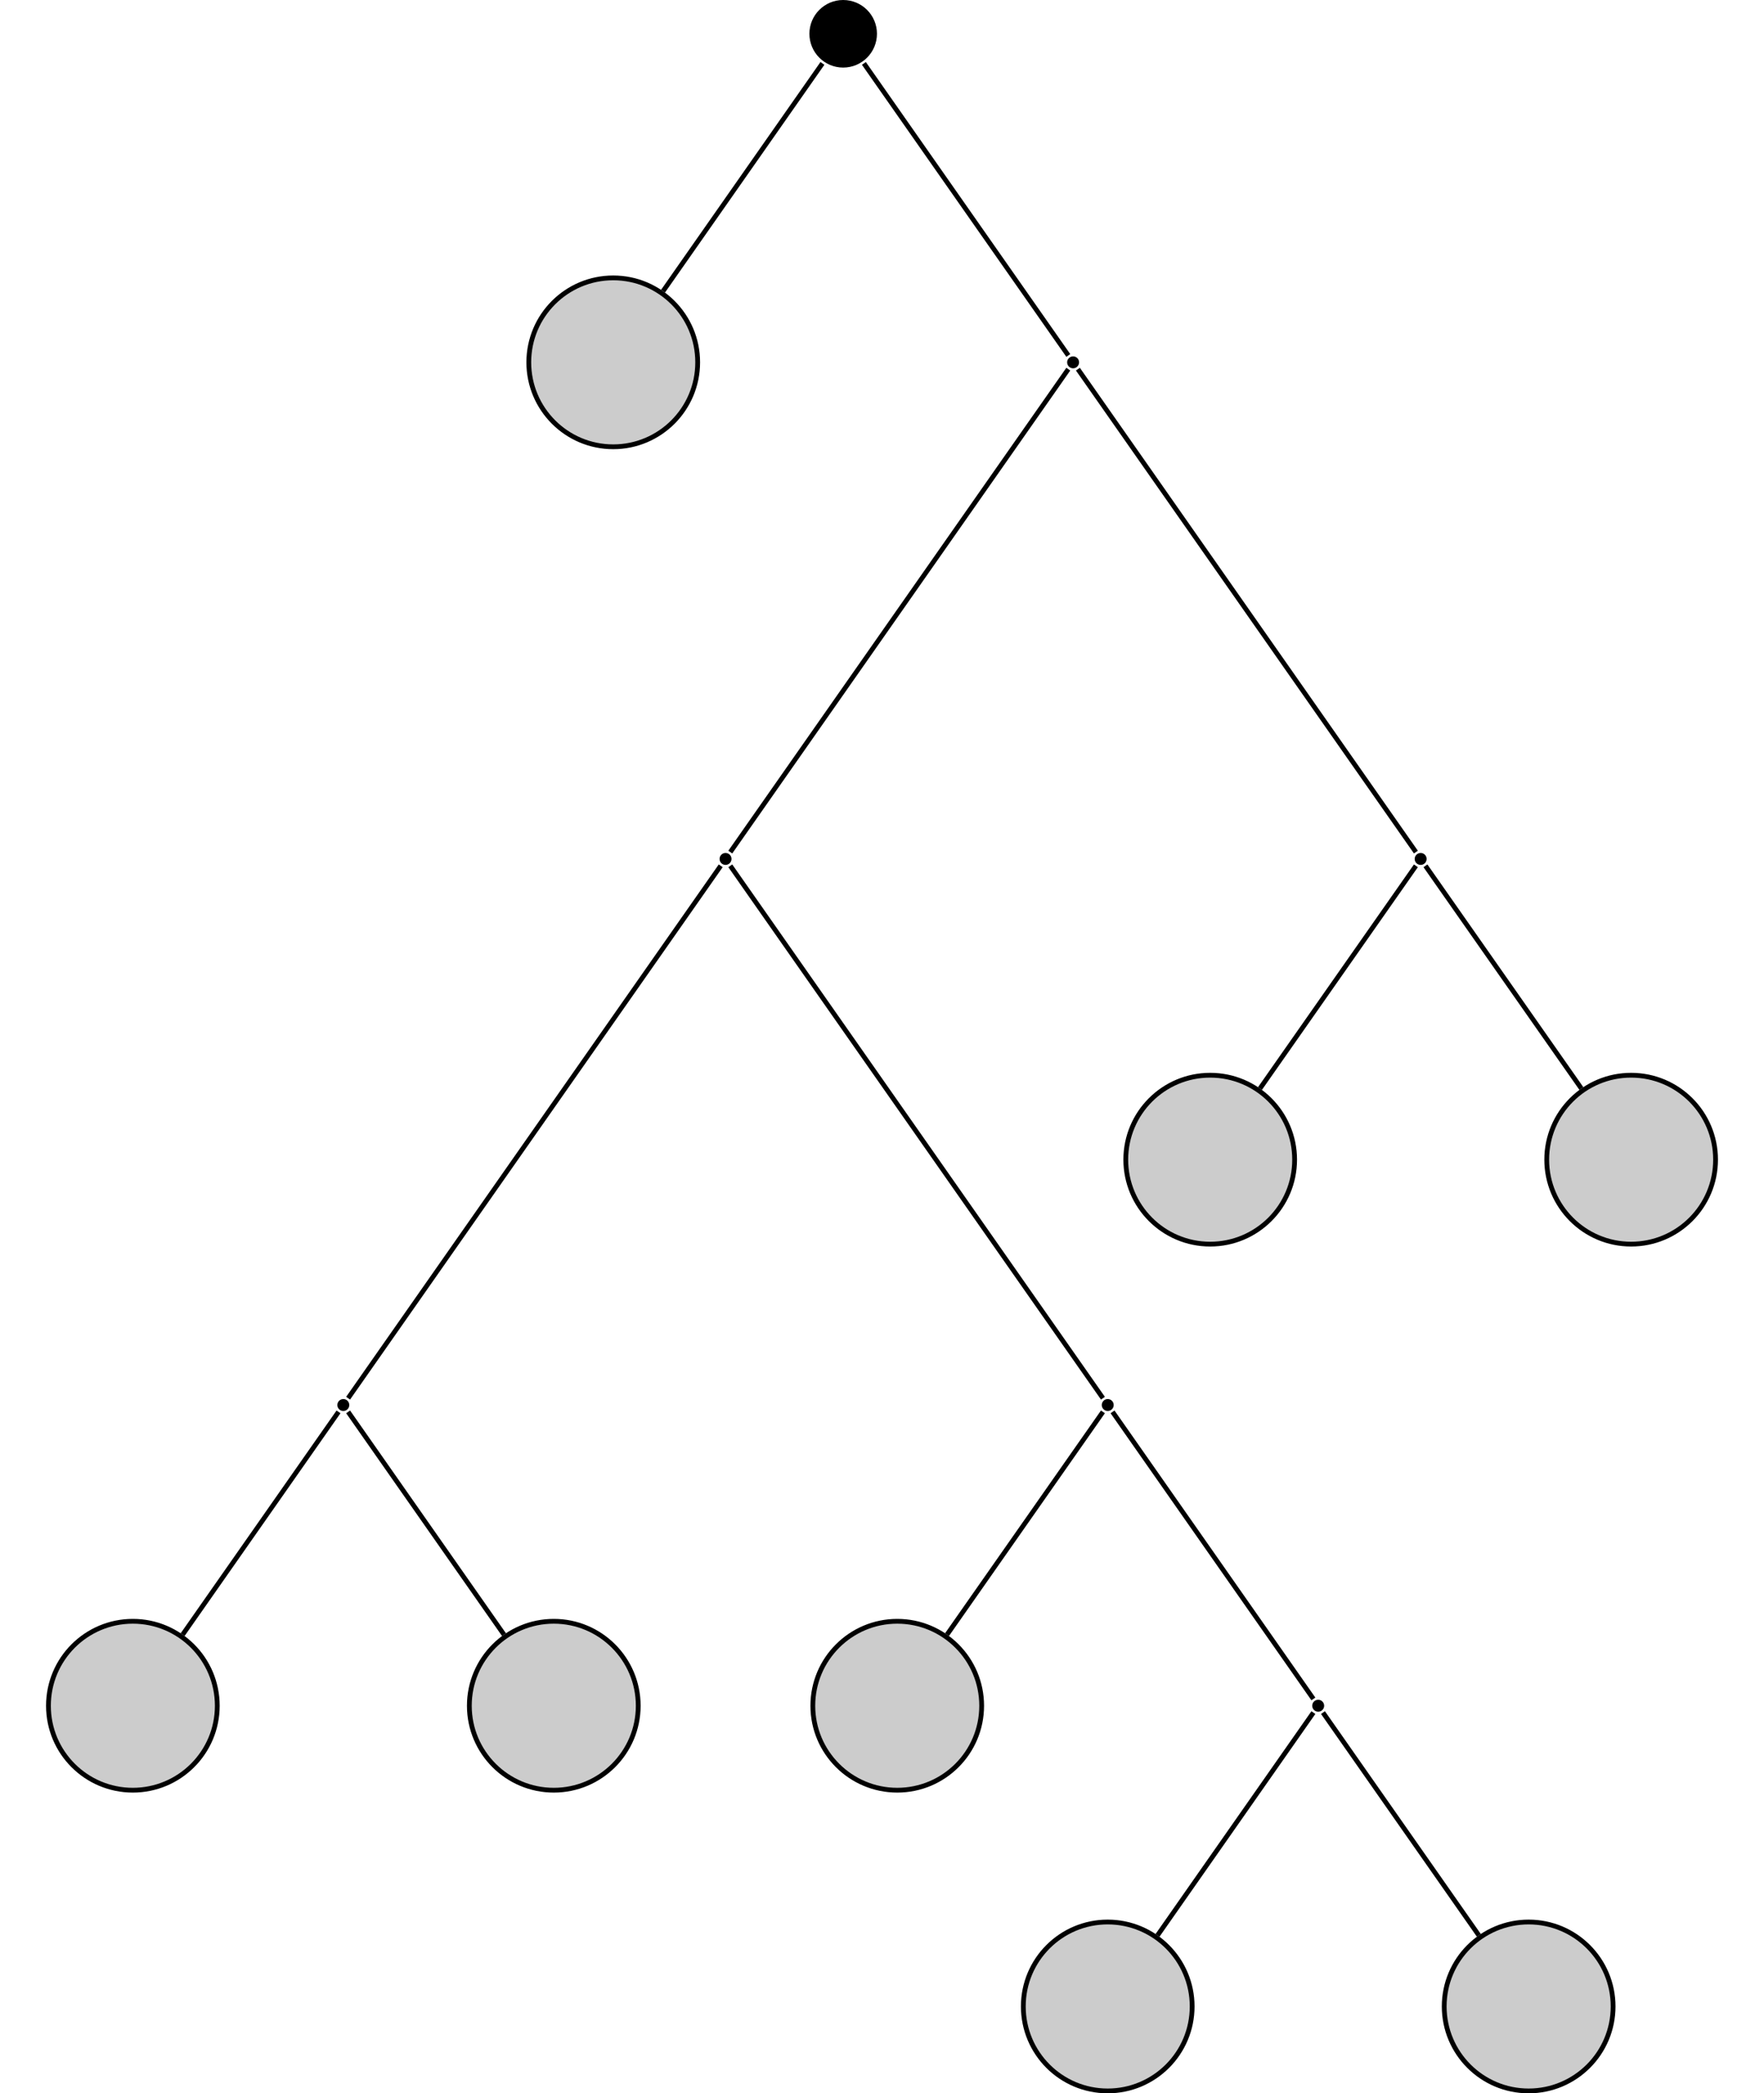 <?xml version="1.0" encoding="UTF-8"?>
<svg xmlns="http://www.w3.org/2000/svg" xmlns:xlink="http://www.w3.org/1999/xlink" width="147.21" height="174.618" viewBox="0 0 147.21 174.618">
<defs>
<clipPath id="clip-0">
<path clip-rule="nonzero" d="M 85 160 L 100 160 L 100 174.617 L 85 174.617 Z M 85 160 "/>
</clipPath>
<clipPath id="clip-1">
<path clip-rule="nonzero" d="M 79 154 L 106 154 L 106 174.617 L 79 174.617 Z M 79 154 "/>
</clipPath>
<clipPath id="clip-2">
<path clip-rule="nonzero" d="M 120 160 L 135 160 L 135 174.617 L 120 174.617 Z M 120 160 "/>
</clipPath>
<clipPath id="clip-3">
<path clip-rule="nonzero" d="M 114 154 L 141 154 L 141 174.617 L 114 174.617 Z M 114 154 "/>
</clipPath>
<clipPath id="clip-4">
<path clip-rule="nonzero" d="M 123 84 L 147.211 84 L 147.211 110 L 123 110 Z M 123 84 "/>
</clipPath>
</defs>
<path fill-rule="nonzero" fill="rgb(0%, 0%, 0%)" fill-opacity="1" d="M 73.184 2.816 C 73.184 1.262 71.922 0 70.363 0 C 68.809 0 67.547 1.262 67.547 2.816 C 67.547 4.375 68.809 5.637 70.363 5.637 C 71.922 5.637 73.184 4.375 73.184 2.816 Z M 73.184 2.816 "/>
<path fill-rule="nonzero" fill="rgb(79.999%, 79.999%, 79.999%)" fill-opacity="1" stroke-width="0.399" stroke-linecap="butt" stroke-linejoin="miter" stroke="rgb(0%, 0%, 0%)" stroke-opacity="1" stroke-miterlimit="10" d="M 7.047 0.001 C 7.047 3.892 3.89 7.044 -0 7.044 C -3.891 7.044 -7.047 3.892 -7.047 0.001 C -7.047 -3.889 -3.891 -7.046 -0 -7.046 C 3.89 -7.046 7.047 -3.889 7.047 0.001 Z M 7.047 0.001 " transform="matrix(1, 0, 0, -1, 51.176, 30.224)"/>
<path fill-rule="nonzero" fill="rgb(0%, 0%, 0%)" fill-opacity="1" d="M 90.051 30.223 C 90.051 29.949 89.828 29.727 89.555 29.727 C 89.277 29.727 89.055 29.949 89.055 30.223 C 89.055 30.5 89.277 30.723 89.555 30.723 C 89.828 30.723 90.051 30.5 90.051 30.223 Z M 90.051 30.223 "/>
<path fill-rule="nonzero" fill="rgb(0%, 0%, 0%)" fill-opacity="1" d="M 61.047 71.648 C 61.047 71.375 60.82 71.152 60.547 71.152 C 60.273 71.152 60.051 71.375 60.051 71.648 C 60.051 71.926 60.273 72.148 60.547 72.148 C 60.82 72.148 61.047 71.926 61.047 71.648 Z M 61.047 71.648 "/>
<path fill-rule="nonzero" fill="rgb(0%, 0%, 0%)" fill-opacity="1" d="M 29.148 117.203 C 29.148 116.93 28.926 116.703 28.652 116.703 C 28.375 116.703 28.152 116.93 28.152 117.203 C 28.152 117.477 28.375 117.699 28.652 117.699 C 28.926 117.699 29.148 117.477 29.148 117.203 Z M 29.148 117.203 "/>
<path fill-rule="nonzero" fill="rgb(79.999%, 79.999%, 79.999%)" fill-opacity="1" stroke-width="0.399" stroke-linecap="butt" stroke-linejoin="miter" stroke="rgb(0%, 0%, 0%)" stroke-opacity="1" stroke-miterlimit="10" d="M 7.046 -0.001 C 7.046 3.89 3.89 7.046 -0.001 7.046 C -3.892 7.046 -7.044 3.89 -7.044 -0.001 C -7.044 -3.892 -3.892 -7.044 -0.001 -7.044 C 3.89 -7.044 7.046 -3.892 7.046 -0.001 Z M 7.046 -0.001 " transform="matrix(1, 0, 0, -1, 11.087, 142.288)"/>
<path fill-rule="nonzero" fill="rgb(79.999%, 79.999%, 79.999%)" fill-opacity="1" stroke-width="0.399" stroke-linecap="butt" stroke-linejoin="miter" stroke="rgb(0%, 0%, 0%)" stroke-opacity="1" stroke-miterlimit="10" d="M 7.047 -0.001 C 7.047 3.89 3.89 7.046 -0 7.046 C -3.891 7.046 -7.047 3.89 -7.047 -0.001 C -7.047 -3.892 -3.891 -7.044 -0 -7.044 C 3.89 -7.044 7.047 -3.892 7.047 -0.001 Z M 7.047 -0.001 " transform="matrix(1, 0, 0, -1, 46.215, 142.288)"/>
<path fill-rule="nonzero" fill="rgb(0%, 0%, 0%)" fill-opacity="1" d="M 92.941 117.203 C 92.941 116.93 92.719 116.703 92.441 116.703 C 92.168 116.703 91.945 116.93 91.945 117.203 C 91.945 117.477 92.168 117.699 92.441 117.699 C 92.719 117.699 92.941 117.477 92.941 117.203 Z M 92.941 117.203 "/>
<path fill-rule="nonzero" fill="rgb(79.999%, 79.999%, 79.999%)" fill-opacity="1" stroke-width="0.399" stroke-linecap="butt" stroke-linejoin="miter" stroke="rgb(0%, 0%, 0%)" stroke-opacity="1" stroke-miterlimit="10" d="M 7.044 -0.001 C 7.044 3.89 3.892 7.046 0.001 7.046 C -3.89 7.046 -7.046 3.89 -7.046 -0.001 C -7.046 -3.892 -3.89 -7.044 0.001 -7.044 C 3.892 -7.044 7.044 -3.892 7.044 -0.001 Z M 7.044 -0.001 " transform="matrix(1, 0, 0, -1, 74.878, 142.288)"/>
<path fill-rule="nonzero" fill="rgb(0%, 0%, 0%)" fill-opacity="1" d="M 110.504 142.289 C 110.504 142.012 110.281 141.789 110.008 141.789 C 109.73 141.789 109.508 142.012 109.508 142.289 C 109.508 142.562 109.73 142.785 110.008 142.785 C 110.281 142.785 110.504 142.562 110.504 142.289 Z M 110.504 142.289 "/>
<g clip-path="url(#clip-0)">
<path fill-rule="nonzero" fill="rgb(79.999%, 79.999%, 79.999%)" fill-opacity="1" d="M 99.488 167.371 C 99.488 163.48 96.332 160.328 92.441 160.328 C 88.551 160.328 85.398 163.48 85.398 167.371 C 85.398 171.266 88.551 174.418 92.441 174.418 C 96.332 174.418 99.488 171.266 99.488 167.371 Z M 99.488 167.371 "/>
</g>
<g clip-path="url(#clip-1)">
<path fill="none" stroke-width="0.399" stroke-linecap="butt" stroke-linejoin="miter" stroke="rgb(0%, 0%, 0%)" stroke-opacity="1" stroke-miterlimit="10" d="M 7.046 0.002 C 7.046 3.893 3.89 7.045 -0.001 7.045 C -3.891 7.045 -7.044 3.893 -7.044 0.002 C -7.044 -3.893 -3.891 -7.045 -0.001 -7.045 C 3.89 -7.045 7.046 -3.893 7.046 0.002 Z M 7.046 0.002 " transform="matrix(1, 0, 0, -1, 92.442, 167.373)"/>
</g>
<g clip-path="url(#clip-2)">
<path fill-rule="nonzero" fill="rgb(79.999%, 79.999%, 79.999%)" fill-opacity="1" d="M 134.617 167.371 C 134.617 163.48 131.461 160.328 127.57 160.328 C 123.68 160.328 120.523 163.48 120.523 167.371 C 120.523 171.266 123.68 174.418 127.57 174.418 C 131.461 174.418 134.617 171.266 134.617 167.371 Z M 134.617 167.371 "/>
</g>
<g clip-path="url(#clip-3)">
<path fill="none" stroke-width="0.399" stroke-linecap="butt" stroke-linejoin="miter" stroke="rgb(0%, 0%, 0%)" stroke-opacity="1" stroke-miterlimit="10" d="M 7.047 0.002 C 7.047 3.893 3.891 7.045 0 7.045 C -3.89 7.045 -7.047 3.893 -7.047 0.002 C -7.047 -3.893 -3.89 -7.045 0 -7.045 C 3.891 -7.045 7.047 -3.893 7.047 0.002 Z M 7.047 0.002 " transform="matrix(1, 0, 0, -1, 127.57, 167.373)"/>
</g>
<path fill-rule="nonzero" fill="rgb(0%, 0%, 0%)" fill-opacity="1" d="M 119.055 71.648 C 119.055 71.375 118.832 71.152 118.559 71.152 C 118.281 71.152 118.059 71.375 118.059 71.648 C 118.059 71.926 118.281 72.148 118.559 72.148 C 118.832 72.148 119.055 71.926 119.055 71.648 Z M 119.055 71.648 "/>
<path fill-rule="nonzero" fill="rgb(79.999%, 79.999%, 79.999%)" fill-opacity="1" stroke-width="0.399" stroke-linecap="butt" stroke-linejoin="miter" stroke="rgb(0%, 0%, 0%)" stroke-opacity="1" stroke-miterlimit="10" d="M 7.045 0.001 C 7.045 3.891 3.893 7.044 -0.002 7.044 C -3.892 7.044 -7.045 3.891 -7.045 0.001 C -7.045 -3.89 -3.892 -7.046 -0.002 -7.046 C 3.893 -7.046 7.045 -3.89 7.045 0.001 Z M 7.045 0.001 " transform="matrix(1, 0, 0, -1, 100.994, 96.735)"/>
<path fill-rule="nonzero" fill="rgb(79.999%, 79.999%, 79.999%)" fill-opacity="1" d="M 143.168 96.734 C 143.168 92.844 140.016 89.691 136.121 89.691 C 132.23 89.691 129.078 92.844 129.078 96.734 C 129.078 100.625 132.23 103.781 136.121 103.781 C 140.016 103.781 143.168 100.625 143.168 96.734 Z M 143.168 96.734 "/>
<g clip-path="url(#clip-4)">
<path fill="none" stroke-width="0.399" stroke-linecap="butt" stroke-linejoin="miter" stroke="rgb(0%, 0%, 0%)" stroke-opacity="1" stroke-miterlimit="10" d="M 7.045 0.001 C 7.045 3.891 3.893 7.044 -0.002 7.044 C -3.893 7.044 -7.045 3.891 -7.045 0.001 C -7.045 -3.89 -3.893 -7.046 -0.002 -7.046 C 3.893 -7.046 7.045 -3.89 7.045 0.001 Z M 7.045 0.001 " transform="matrix(1, 0, 0, -1, 136.123, 96.735)"/>
</g>
<path fill="none" stroke-width="0.399" stroke-linecap="butt" stroke-linejoin="miter" stroke="rgb(0%, 0%, 0%)" stroke-opacity="1" stroke-miterlimit="10" d="M -1.731 -2.471 L -15.032 -21.471 " transform="matrix(1, 0, 0, -1, 70.364, 2.818)"/>
<path fill="none" stroke-width="0.399" stroke-linecap="butt" stroke-linejoin="miter" stroke="rgb(0%, 0%, 0%)" stroke-opacity="1" stroke-miterlimit="10" d="M 1.73 -2.471 L 18.788 -26.834 " transform="matrix(1, 0, 0, -1, 70.364, 2.818)"/>
<path fill="none" stroke-width="0.399" stroke-linecap="butt" stroke-linejoin="miter" stroke="rgb(0%, 0%, 0%)" stroke-opacity="1" stroke-miterlimit="10" d="M 18.788 -27.975 L -9.419 -68.26 " transform="matrix(1, 0, 0, -1, 70.364, 2.818)"/>
<path fill="none" stroke-width="0.399" stroke-linecap="butt" stroke-linejoin="miter" stroke="rgb(0%, 0%, 0%)" stroke-opacity="1" stroke-miterlimit="10" d="M -10.219 -69.405 L -41.313 -113.815 " transform="matrix(1, 0, 0, -1, 70.364, 2.818)"/>
<path fill="none" stroke-width="0.399" stroke-linecap="butt" stroke-linejoin="miter" stroke="rgb(0%, 0%, 0%)" stroke-opacity="1" stroke-miterlimit="10" d="M -42.114 -114.955 L -55.122 -133.537 " transform="matrix(1, 0, 0, -1, 70.364, 2.818)"/>
<path fill="none" stroke-width="0.399" stroke-linecap="butt" stroke-linejoin="miter" stroke="rgb(0%, 0%, 0%)" stroke-opacity="1" stroke-miterlimit="10" d="M -41.313 -114.955 L -28.305 -133.537 " transform="matrix(1, 0, 0, -1, 70.364, 2.818)"/>
<path fill="none" stroke-width="0.399" stroke-linecap="butt" stroke-linejoin="miter" stroke="rgb(0%, 0%, 0%)" stroke-opacity="1" stroke-miterlimit="10" d="M -9.419 -69.405 L 21.679 -113.815 " transform="matrix(1, 0, 0, -1, 70.364, 2.818)"/>
<path fill="none" stroke-width="0.399" stroke-linecap="butt" stroke-linejoin="miter" stroke="rgb(0%, 0%, 0%)" stroke-opacity="1" stroke-miterlimit="10" d="M 21.679 -114.955 L 8.667 -133.537 " transform="matrix(1, 0, 0, -1, 70.364, 2.818)"/>
<path fill="none" stroke-width="0.399" stroke-linecap="butt" stroke-linejoin="miter" stroke="rgb(0%, 0%, 0%)" stroke-opacity="1" stroke-miterlimit="10" d="M 22.48 -114.955 L 39.241 -138.901 " transform="matrix(1, 0, 0, -1, 70.364, 2.818)"/>
<path fill="none" stroke-width="0.399" stroke-linecap="butt" stroke-linejoin="miter" stroke="rgb(0%, 0%, 0%)" stroke-opacity="1" stroke-miterlimit="10" d="M 39.241 -140.041 L 26.234 -158.623 " transform="matrix(1, 0, 0, -1, 70.364, 2.818)"/>
<path fill="none" stroke-width="0.399" stroke-linecap="butt" stroke-linejoin="miter" stroke="rgb(0%, 0%, 0%)" stroke-opacity="1" stroke-miterlimit="10" d="M 40.042 -140.041 L 53.05 -158.623 " transform="matrix(1, 0, 0, -1, 70.364, 2.818)"/>
<path fill="none" stroke-width="0.399" stroke-linecap="butt" stroke-linejoin="miter" stroke="rgb(0%, 0%, 0%)" stroke-opacity="1" stroke-miterlimit="10" d="M 19.589 -27.975 L 47.796 -68.26 " transform="matrix(1, 0, 0, -1, 70.364, 2.818)"/>
<path fill="none" stroke-width="0.399" stroke-linecap="butt" stroke-linejoin="miter" stroke="rgb(0%, 0%, 0%)" stroke-opacity="1" stroke-miterlimit="10" d="M 47.796 -69.405 L 34.784 -87.983 " transform="matrix(1, 0, 0, -1, 70.364, 2.818)"/>
<path fill="none" stroke-width="0.399" stroke-linecap="butt" stroke-linejoin="miter" stroke="rgb(0%, 0%, 0%)" stroke-opacity="1" stroke-miterlimit="10" d="M 48.593 -69.405 L 61.605 -87.983 " transform="matrix(1, 0, 0, -1, 70.364, 2.818)"/>
</svg>
